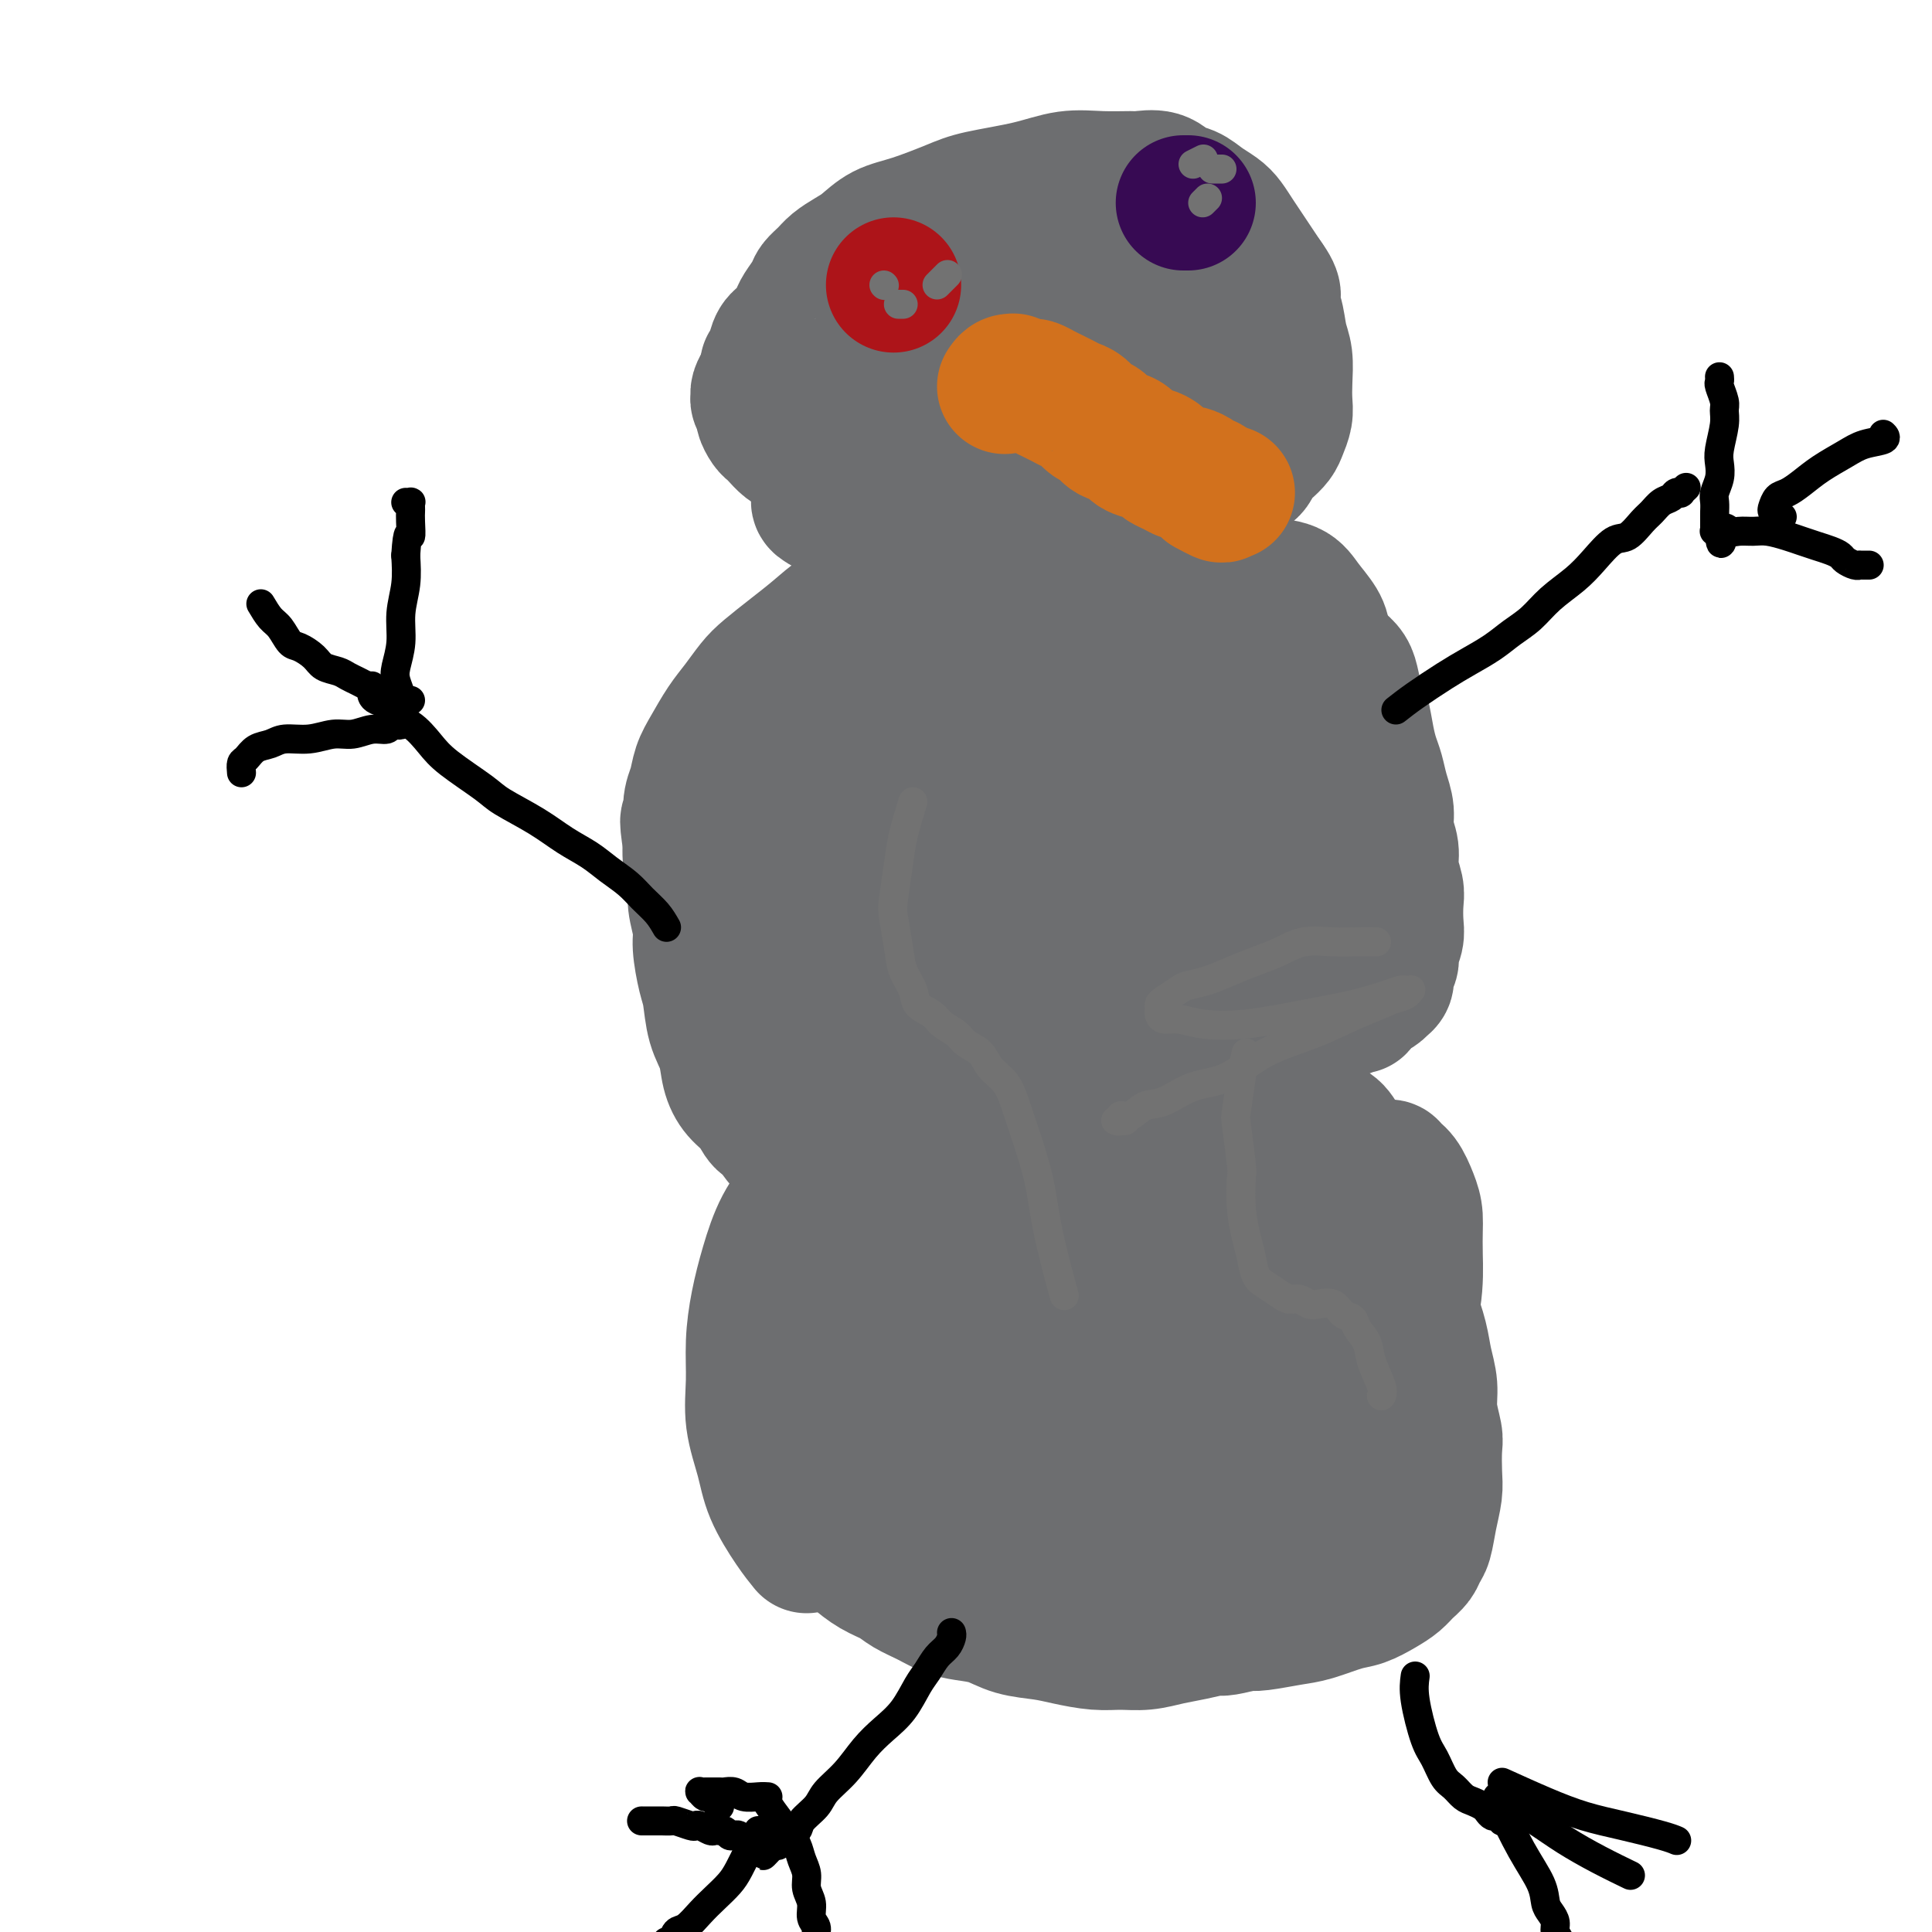 <svg viewBox='0 0 400 400' version='1.1' xmlns='http://www.w3.org/2000/svg' xmlns:xlink='http://www.w3.org/1999/xlink'><g fill='none' stroke='#6D6E70' stroke-width='28' stroke-linecap='round' stroke-linejoin='round'><path d='M167,320c-0.859,-1.059 -1.719,-2.118 -3,-4c-1.281,-1.882 -2.985,-4.587 -4,-7c-1.015,-2.413 -1.341,-4.533 -2,-7c-0.659,-2.467 -1.649,-5.279 -2,-8c-0.351,-2.721 -0.062,-5.349 0,-8c0.062,-2.651 -0.104,-5.325 0,-8c0.104,-2.675 0.476,-5.352 1,-8c0.524,-2.648 1.199,-5.267 2,-8c0.801,-2.733 1.729,-5.582 3,-8c1.271,-2.418 2.887,-4.407 4,-6c1.113,-1.593 1.723,-2.790 3,-4c1.277,-1.210 3.219,-2.434 5,-4c1.781,-1.566 3.399,-3.473 5,-5c1.601,-1.527 3.185,-2.675 5,-4c1.815,-1.325 3.862,-2.828 6,-4c2.138,-1.172 4.366,-2.013 7,-3c2.634,-0.987 5.675,-2.119 8,-3c2.325,-0.881 3.933,-1.512 6,-2c2.067,-0.488 4.593,-0.832 7,-1c2.407,-0.168 4.696,-0.159 7,0c2.304,0.159 4.624,0.469 7,1c2.376,0.531 4.807,1.283 7,2c2.193,0.717 4.148,1.399 6,2c1.852,0.601 3.599,1.120 5,2c1.401,0.880 2.454,2.122 4,3c1.546,0.878 3.585,1.394 5,2c1.415,0.606 2.208,1.303 3,2'/><path d='M262,232c4.272,2.028 3.451,1.599 4,2c0.549,0.401 2.467,1.631 4,3c1.533,1.369 2.679,2.876 4,4c1.321,1.124 2.816,1.863 4,3c1.184,1.137 2.057,2.670 3,4c0.943,1.330 1.957,2.458 3,4c1.043,1.542 2.114,3.500 3,5c0.886,1.500 1.585,2.543 2,4c0.415,1.457 0.546,3.330 1,5c0.454,1.670 1.231,3.138 2,5c0.769,1.862 1.530,4.120 2,6c0.470,1.880 0.648,3.383 1,5c0.352,1.617 0.879,3.349 1,5c0.121,1.651 -0.163,3.220 0,5c0.163,1.780 0.773,3.769 1,5c0.227,1.231 0.072,1.702 0,3c-0.072,1.298 -0.061,3.422 0,5c0.061,1.578 0.172,2.611 0,4c-0.172,1.389 -0.627,3.135 -1,5c-0.373,1.865 -0.666,3.851 -1,5c-0.334,1.149 -0.710,1.462 -1,2c-0.290,0.538 -0.493,1.300 -1,2c-0.507,0.700 -1.319,1.338 -2,2c-0.681,0.662 -1.231,1.347 -2,2c-0.769,0.653 -1.757,1.274 -3,2c-1.243,0.726 -2.742,1.557 -4,2c-1.258,0.443 -2.276,0.497 -4,1c-1.724,0.503 -4.153,1.454 -6,2c-1.847,0.546 -3.113,0.685 -5,1c-1.887,0.315 -4.396,0.804 -6,1c-1.604,0.196 -2.302,0.098 -3,0'/><path d='M258,336c-5.915,1.570 -5.204,0.995 -6,1c-0.796,0.005 -3.099,0.591 -5,1c-1.901,0.409 -3.400,0.643 -5,1c-1.600,0.357 -3.300,0.839 -5,1c-1.700,0.161 -3.399,0.003 -5,0c-1.601,-0.003 -3.105,0.150 -5,0c-1.895,-0.150 -4.180,-0.604 -6,-1c-1.820,-0.396 -3.175,-0.735 -5,-1c-1.825,-0.265 -4.119,-0.455 -6,-1c-1.881,-0.545 -3.350,-1.444 -5,-2c-1.650,-0.556 -3.480,-0.768 -5,-1c-1.520,-0.232 -2.731,-0.484 -4,-1c-1.269,-0.516 -2.598,-1.296 -4,-2c-1.402,-0.704 -2.878,-1.332 -4,-2c-1.122,-0.668 -1.890,-1.376 -3,-2c-1.110,-0.624 -2.562,-1.162 -4,-2c-1.438,-0.838 -2.860,-1.975 -4,-3c-1.140,-1.025 -1.997,-1.938 -3,-3c-1.003,-1.062 -2.152,-2.272 -3,-3c-0.848,-0.728 -1.394,-0.976 -2,-2c-0.606,-1.024 -1.271,-2.826 -2,-4c-0.729,-1.174 -1.522,-1.720 -2,-3c-0.478,-1.280 -0.640,-3.295 -1,-5c-0.360,-1.705 -0.916,-3.102 -1,-5c-0.084,-1.898 0.305,-4.298 1,-7c0.695,-2.702 1.695,-5.708 3,-9c1.305,-3.292 2.916,-6.871 5,-11c2.084,-4.129 4.641,-8.808 7,-13c2.359,-4.192 4.520,-7.898 7,-11c2.480,-3.102 5.280,-5.601 8,-8c2.720,-2.399 5.360,-4.700 8,-7'/><path d='M202,231c3.085,-3.108 2.796,-3.380 7,-6c4.204,-2.620 12.901,-7.590 19,-11c6.099,-3.410 9.600,-5.260 11,-6c1.400,-0.740 0.700,-0.370 0,0'/><path d='M186,297c0.791,-2.647 1.582,-5.295 2,-7c0.418,-1.705 0.463,-2.469 1,-4c0.537,-1.531 1.566,-3.831 3,-6c1.434,-2.169 3.271,-4.209 5,-6c1.729,-1.791 3.349,-3.335 5,-5c1.651,-1.665 3.334,-3.452 5,-5c1.666,-1.548 3.316,-2.859 5,-4c1.684,-1.141 3.401,-2.114 5,-3c1.599,-0.886 3.079,-1.686 5,-2c1.921,-0.314 4.283,-0.143 6,0c1.717,0.143 2.788,0.257 4,1c1.212,0.743 2.564,2.113 4,3c1.436,0.887 2.957,1.290 4,3c1.043,1.710 1.610,4.727 2,6c0.390,1.273 0.604,0.804 1,4c0.396,3.196 0.973,10.059 1,14c0.027,3.941 -0.496,4.961 -1,8c-0.504,3.039 -0.989,8.098 -2,12c-1.011,3.902 -2.549,6.649 -4,9c-1.451,2.351 -2.814,4.307 -4,6c-1.186,1.693 -2.195,3.124 -4,4c-1.805,0.876 -4.407,1.197 -7,1c-2.593,-0.197 -5.178,-0.912 -8,-2c-2.822,-1.088 -5.880,-2.549 -9,-4c-3.120,-1.451 -6.302,-2.891 -9,-5c-2.698,-2.109 -4.914,-4.888 -7,-8c-2.086,-3.112 -4.043,-6.556 -6,-10'/><path d='M183,297c-2.701,-5.058 -2.954,-8.703 -3,-13c-0.046,-4.297 0.114,-9.245 1,-14c0.886,-4.755 2.499,-9.316 6,-14c3.501,-4.684 8.890,-9.491 13,-13c4.110,-3.509 6.942,-5.719 12,-9c5.058,-3.281 12.342,-7.632 18,-10c5.658,-2.368 9.690,-2.752 13,-3c3.310,-0.248 5.896,-0.358 8,0c2.104,0.358 3.724,1.186 5,2c1.276,0.814 2.207,1.613 3,3c0.793,1.387 1.448,3.360 2,5c0.552,1.640 1.002,2.946 1,5c-0.002,2.054 -0.455,4.856 -1,8c-0.545,3.144 -1.181,6.629 -2,10c-0.819,3.371 -1.820,6.628 -3,10c-1.180,3.372 -2.538,6.861 -4,10c-1.462,3.139 -3.028,5.930 -5,9c-1.972,3.070 -4.350,6.421 -6,9c-1.650,2.579 -2.571,4.388 -4,6c-1.429,1.612 -3.364,3.027 -5,4c-1.636,0.973 -2.971,1.505 -4,2c-1.029,0.495 -1.751,0.952 -3,1c-1.249,0.048 -3.026,-0.314 -5,-1c-1.974,-0.686 -4.146,-1.695 -6,-3c-1.854,-1.305 -3.391,-2.906 -5,-5c-1.609,-2.094 -3.289,-4.679 -5,-8c-1.711,-3.321 -3.453,-7.376 -4,-13c-0.547,-5.624 0.101,-12.817 2,-19c1.899,-6.183 5.050,-11.357 8,-15c2.950,-3.643 5.700,-5.755 8,-7c2.300,-1.245 4.150,-1.622 6,-2'/><path d='M224,232c3.287,-1.407 4.505,-0.425 6,0c1.495,0.425 3.265,0.294 5,1c1.735,0.706 3.433,2.250 5,4c1.567,1.750 3.003,3.707 4,7c0.997,3.293 1.555,7.922 2,11c0.445,3.078 0.775,4.605 1,8c0.225,3.395 0.343,8.659 0,13c-0.343,4.341 -1.147,7.760 -2,11c-0.853,3.240 -1.756,6.302 -3,9c-1.244,2.698 -2.830,5.031 -4,7c-1.170,1.969 -1.924,3.574 -3,5c-1.076,1.426 -2.474,2.674 -4,3c-1.526,0.326 -3.180,-0.271 -5,-1c-1.820,-0.729 -3.808,-1.590 -6,-3c-2.192,-1.410 -4.590,-3.370 -7,-6c-2.410,-2.630 -4.833,-5.932 -7,-9c-2.167,-3.068 -4.076,-5.903 -5,-9c-0.924,-3.097 -0.861,-6.457 0,-10c0.861,-3.543 2.520,-7.268 5,-11c2.480,-3.732 5.782,-7.472 10,-11c4.218,-3.528 9.353,-6.845 14,-9c4.647,-2.155 8.807,-3.149 14,-4c5.193,-0.851 11.419,-1.559 16,-1c4.581,0.559 7.516,2.385 10,4c2.484,1.615 4.518,3.019 6,5c1.482,1.981 2.411,4.540 3,7c0.589,2.460 0.837,4.822 1,8c0.163,3.178 0.239,7.171 0,11c-0.239,3.829 -0.795,7.492 -2,11c-1.205,3.508 -3.059,6.859 -5,10c-1.941,3.141 -3.971,6.070 -6,9'/><path d='M267,302c-2.939,4.316 -4.786,5.605 -7,7c-2.214,1.395 -4.795,2.894 -7,4c-2.205,1.106 -4.034,1.819 -6,2c-1.966,0.181 -4.068,-0.170 -6,-1c-1.932,-0.830 -3.694,-2.139 -5,-3c-1.306,-0.861 -2.157,-1.273 -3,-2c-0.843,-0.727 -1.679,-1.769 -2,-3c-0.321,-1.231 -0.128,-2.650 0,-4c0.128,-1.350 0.190,-2.632 1,-5c0.810,-2.368 2.366,-5.821 6,-11c3.634,-5.179 9.344,-12.083 18,-20c8.656,-7.917 20.257,-16.846 26,-21c5.743,-4.154 5.629,-3.532 6,-3c0.371,0.532 1.226,0.975 2,2c0.774,1.025 1.466,2.634 2,4c0.534,1.366 0.909,2.490 1,4c0.091,1.510 -0.100,3.406 0,8c0.100,4.594 0.493,11.887 -5,22c-5.493,10.113 -16.873,23.045 -23,31c-6.127,7.955 -7.002,10.933 -8,13c-0.998,2.067 -2.118,3.221 -3,4c-0.882,0.779 -1.526,1.181 -2,1c-0.474,-0.181 -0.777,-0.947 -2,-2c-1.223,-1.053 -3.367,-2.395 -5,-4c-1.633,-1.605 -2.756,-3.474 -4,-5c-1.244,-1.526 -2.610,-2.708 -4,-4c-1.390,-1.292 -2.803,-2.694 -4,-4c-1.197,-1.306 -2.176,-2.515 -3,-4c-0.824,-1.485 -1.491,-3.246 -2,-5c-0.509,-1.754 -0.860,-3.501 -1,-5c-0.140,-1.499 -0.070,-2.749 0,-4'/><path d='M227,294c-0.417,-3.718 1.539,-4.013 3,-5c1.461,-0.987 2.427,-2.666 4,-4c1.573,-1.334 3.752,-2.322 6,-3c2.248,-0.678 4.565,-1.046 7,-1c2.435,0.046 4.986,0.505 7,1c2.014,0.495 3.489,1.025 5,2c1.511,0.975 3.057,2.393 5,4c1.943,1.607 4.284,3.402 6,5c1.716,1.598 2.806,2.998 4,5c1.194,2.002 2.493,4.607 3,7c0.507,2.393 0.223,4.574 0,7c-0.223,2.426 -0.383,5.098 -1,7c-0.617,1.902 -1.691,3.035 -3,4c-1.309,0.965 -2.855,1.763 -5,2c-2.145,0.237 -4.891,-0.088 -8,-1c-3.109,-0.912 -6.582,-2.413 -10,-4c-3.418,-1.587 -6.782,-3.262 -10,-5c-3.218,-1.738 -6.289,-3.540 -9,-5c-2.711,-1.460 -5.060,-2.577 -7,-4c-1.940,-1.423 -3.471,-3.151 -5,-5c-1.529,-1.849 -3.056,-3.817 -4,-5c-0.944,-1.183 -1.306,-1.580 -2,-3c-0.694,-1.420 -1.720,-3.865 -2,-6c-0.280,-2.135 0.185,-3.962 1,-6c0.815,-2.038 1.980,-4.287 3,-6c1.020,-1.713 1.893,-2.891 3,-4c1.107,-1.109 2.446,-2.151 4,-3c1.554,-0.849 3.324,-1.506 5,-2c1.676,-0.494 3.259,-0.825 5,-1c1.741,-0.175 3.640,-0.193 5,0c1.360,0.193 2.180,0.596 3,1'/><path d='M240,266c2.598,0.373 2.593,1.307 3,2c0.407,0.693 1.226,1.147 2,2c0.774,0.853 1.503,2.104 2,4c0.497,1.896 0.761,4.435 1,7c0.239,2.565 0.452,5.155 0,8c-0.452,2.845 -1.570,5.943 -3,9c-1.430,3.057 -3.173,6.072 -4,8c-0.827,1.928 -0.739,2.768 -2,4c-1.261,1.232 -3.872,2.856 -6,4c-2.128,1.144 -3.772,1.809 -6,2c-2.228,0.191 -5.040,-0.090 -8,-1c-2.960,-0.910 -6.069,-2.448 -9,-4c-2.931,-1.552 -5.684,-3.118 -8,-4c-2.316,-0.882 -4.195,-1.081 -6,-2c-1.805,-0.919 -3.538,-2.558 -5,-4c-1.462,-1.442 -2.654,-2.686 -4,-4c-1.346,-1.314 -2.846,-2.698 -4,-4c-1.154,-1.302 -1.964,-2.521 -3,-4c-1.036,-1.479 -2.300,-3.218 -3,-5c-0.700,-1.782 -0.837,-3.606 -1,-5c-0.163,-1.394 -0.351,-2.356 0,-4c0.351,-1.644 1.241,-3.968 2,-5c0.759,-1.032 1.388,-0.771 2,-2c0.612,-1.229 1.208,-3.949 2,-6c0.792,-2.051 1.782,-3.432 3,-5c1.218,-1.568 2.666,-3.322 4,-5c1.334,-1.678 2.554,-3.278 4,-5c1.446,-1.722 3.120,-3.565 5,-5c1.880,-1.435 3.968,-2.463 6,-4c2.032,-1.537 4.009,-3.582 6,-5c1.991,-1.418 3.995,-2.209 6,-3'/><path d='M216,230c3.624,-2.378 3.686,-2.322 5,-3c1.314,-0.678 3.882,-2.091 6,-3c2.118,-0.909 3.787,-1.316 6,-2c2.213,-0.684 4.969,-1.646 7,-2c2.031,-0.354 3.337,-0.102 5,0c1.663,0.102 3.684,0.053 5,0c1.316,-0.053 1.927,-0.109 3,0c1.073,0.109 2.609,0.384 4,1c1.391,0.616 2.637,1.572 4,2c1.363,0.428 2.844,0.326 4,1c1.156,0.674 1.986,2.122 3,3c1.014,0.878 2.211,1.184 3,2c0.789,0.816 1.170,2.142 2,3c0.830,0.858 2.109,1.247 3,2c0.891,0.753 1.394,1.871 2,3c0.606,1.129 1.314,2.268 2,3c0.686,0.732 1.348,1.056 2,2c0.652,0.944 1.293,2.508 2,4c0.707,1.492 1.481,2.913 2,4c0.519,1.087 0.784,1.840 1,3c0.216,1.160 0.382,2.725 1,4c0.618,1.275 1.686,2.259 2,3c0.314,0.741 -0.126,1.240 0,2c0.126,0.760 0.819,1.781 1,3c0.181,1.219 -0.150,2.637 0,4c0.150,1.363 0.783,2.671 1,4c0.217,1.329 0.020,2.679 0,4c-0.020,1.321 0.139,2.612 0,4c-0.139,1.388 -0.576,2.874 -1,4c-0.424,1.126 -0.835,1.893 -1,3c-0.165,1.107 -0.082,2.553 0,4'/><path d='M290,292c-0.147,5.618 -0.516,3.664 -1,4c-0.484,0.336 -1.083,2.963 -2,5c-0.917,2.037 -2.153,3.484 -3,5c-0.847,1.516 -1.305,3.100 -2,5c-0.695,1.900 -1.627,4.114 -2,5c-0.373,0.886 -0.186,0.443 0,0'/><path d='M167,237c-0.455,0.001 -0.909,0.001 -1,0c-0.091,-0.001 0.183,-0.004 0,0c-0.183,0.004 -0.822,0.016 -1,0c-0.178,-0.016 0.107,-0.059 0,0c-0.107,0.059 -0.605,0.219 -1,0c-0.395,-0.219 -0.686,-0.816 -1,-1c-0.314,-0.184 -0.649,0.047 -1,0c-0.351,-0.047 -0.716,-0.371 -1,-1c-0.284,-0.629 -0.486,-1.563 -1,-2c-0.514,-0.437 -1.341,-0.377 -2,-1c-0.659,-0.623 -1.150,-1.928 -2,-3c-0.850,-1.072 -2.059,-1.911 -3,-3c-0.941,-1.089 -1.614,-2.427 -2,-4c-0.386,-1.573 -0.486,-3.380 -1,-5c-0.514,-1.620 -1.443,-3.054 -2,-5c-0.557,-1.946 -0.742,-4.404 -1,-6c-0.258,-1.596 -0.590,-2.329 -1,-4c-0.410,-1.671 -0.898,-4.278 -1,-6c-0.102,-1.722 0.183,-2.558 0,-4c-0.183,-1.442 -0.832,-3.490 -1,-5c-0.168,-1.510 0.147,-2.484 0,-4c-0.147,-1.516 -0.756,-3.576 -1,-5c-0.244,-1.424 -0.122,-2.212 0,-3'/><path d='M143,175c-1.224,-7.985 -0.284,-4.448 0,-4c0.284,0.448 -0.087,-2.193 0,-4c0.087,-1.807 0.631,-2.779 1,-4c0.369,-1.221 0.563,-2.690 1,-4c0.437,-1.310 1.115,-2.460 2,-4c0.885,-1.540 1.975,-3.468 3,-5c1.025,-1.532 1.985,-2.667 3,-4c1.015,-1.333 2.087,-2.864 3,-4c0.913,-1.136 1.669,-1.879 3,-3c1.331,-1.121 3.239,-2.622 5,-4c1.761,-1.378 3.377,-2.634 5,-4c1.623,-1.366 3.254,-2.841 5,-4c1.746,-1.159 3.607,-2.002 5,-3c1.393,-0.998 2.317,-2.152 4,-3c1.683,-0.848 4.126,-1.390 6,-2c1.874,-0.610 3.178,-1.288 5,-2c1.822,-0.712 4.163,-1.459 6,-2c1.837,-0.541 3.169,-0.878 6,-1c2.831,-0.122 7.161,-0.030 9,0c1.839,0.030 1.185,-0.002 2,0c0.815,0.002 3.097,0.039 5,0c1.903,-0.039 3.426,-0.152 5,0c1.574,0.152 3.201,0.570 5,1c1.799,0.430 3.772,0.874 5,1c1.228,0.126 1.711,-0.064 3,0c1.289,0.064 3.384,0.384 5,1c1.616,0.616 2.753,1.530 4,2c1.247,0.470 2.602,0.497 4,1c1.398,0.503 2.838,1.482 4,2c1.162,0.518 2.046,0.577 3,1c0.954,0.423 1.977,1.212 3,2'/><path d='M263,125c6.379,2.064 4.328,1.726 4,2c-0.328,0.274 1.067,1.162 2,2c0.933,0.838 1.406,1.628 2,2c0.594,0.372 1.311,0.328 2,1c0.689,0.672 1.350,2.061 2,3c0.650,0.939 1.287,1.428 2,2c0.713,0.572 1.500,1.226 2,2c0.500,0.774 0.711,1.666 1,3c0.289,1.334 0.655,3.108 1,4c0.345,0.892 0.670,0.902 1,2c0.330,1.098 0.667,3.283 1,5c0.333,1.717 0.663,2.966 1,4c0.337,1.034 0.683,1.855 1,3c0.317,1.145 0.606,2.616 1,4c0.394,1.384 0.894,2.681 1,4c0.106,1.319 -0.182,2.659 0,4c0.182,1.341 0.833,2.684 1,4c0.167,1.316 -0.150,2.606 0,4c0.150,1.394 0.768,2.891 1,4c0.232,1.109 0.077,1.830 0,3c-0.077,1.170 -0.077,2.789 0,4c0.077,1.211 0.232,2.016 0,3c-0.232,0.984 -0.851,2.149 -1,3c-0.149,0.851 0.171,1.390 0,2c-0.171,0.610 -0.832,1.291 -1,2c-0.168,0.709 0.159,1.447 0,2c-0.159,0.553 -0.802,0.922 -1,1c-0.198,0.078 0.050,-0.134 0,0c-0.050,0.134 -0.398,0.613 -1,1c-0.602,0.387 -1.458,0.682 -2,1c-0.542,0.318 -0.771,0.659 -1,1'/><path d='M282,207c-1.215,2.173 -0.751,1.107 -1,1c-0.249,-0.107 -1.211,0.745 -2,1c-0.789,0.255 -1.407,-0.086 -2,0c-0.593,0.086 -1.162,0.600 -2,1c-0.838,0.400 -1.946,0.684 -3,1c-1.054,0.316 -2.055,0.662 -3,1c-0.945,0.338 -1.833,0.667 -3,1c-1.167,0.333 -2.612,0.670 -4,1c-1.388,0.330 -2.720,0.652 -4,1c-1.280,0.348 -2.507,0.723 -4,1c-1.493,0.277 -3.250,0.455 -5,1c-1.750,0.545 -3.493,1.455 -5,2c-1.507,0.545 -2.780,0.724 -4,1c-1.220,0.276 -2.388,0.649 -4,1c-1.612,0.351 -3.670,0.682 -5,1c-1.330,0.318 -1.934,0.625 -3,1c-1.066,0.375 -2.595,0.818 -4,1c-1.405,0.182 -2.686,0.102 -4,0c-1.314,-0.102 -2.662,-0.228 -4,0c-1.338,0.228 -2.665,0.808 -4,1c-1.335,0.192 -2.677,-0.005 -4,0c-1.323,0.005 -2.628,0.211 -4,0c-1.372,-0.211 -2.812,-0.840 -4,-1c-1.188,-0.160 -2.124,0.150 -3,0c-0.876,-0.150 -1.693,-0.761 -3,-1c-1.307,-0.239 -3.104,-0.106 -4,0c-0.896,0.106 -0.890,0.184 -2,0c-1.110,-0.184 -3.336,-0.629 -5,-1c-1.664,-0.371 -2.766,-0.666 -4,-1c-1.234,-0.334 -2.602,-0.705 -4,-1c-1.398,-0.295 -2.828,-0.513 -4,-1c-1.172,-0.487 -2.086,-1.244 -3,-2'/><path d='M168,217c-6.078,-1.656 -3.275,-1.796 -3,-2c0.275,-0.204 -1.980,-0.473 -3,-1c-1.020,-0.527 -0.807,-1.313 -1,-2c-0.193,-0.687 -0.793,-1.274 -1,-2c-0.207,-0.726 -0.023,-1.591 0,-3c0.023,-1.409 -0.115,-3.362 0,-5c0.115,-1.638 0.485,-2.963 1,-5c0.515,-2.037 1.176,-4.788 2,-7c0.824,-2.212 1.812,-3.887 3,-6c1.188,-2.113 2.574,-4.665 4,-7c1.426,-2.335 2.890,-4.453 4,-6c1.110,-1.547 1.867,-2.525 3,-4c1.133,-1.475 2.642,-3.449 4,-5c1.358,-1.551 2.564,-2.678 4,-4c1.436,-1.322 3.103,-2.837 5,-4c1.897,-1.163 4.024,-1.972 6,-3c1.976,-1.028 3.801,-2.273 6,-3c2.199,-0.727 4.774,-0.934 7,-1c2.226,-0.066 4.105,0.011 6,0c1.895,-0.011 3.806,-0.109 6,0c2.194,0.109 4.671,0.424 7,1c2.329,0.576 4.511,1.412 6,2c1.489,0.588 2.287,0.927 4,2c1.713,1.073 4.342,2.881 6,4c1.658,1.119 2.347,1.551 3,2c0.653,0.449 1.271,0.916 2,2c0.729,1.084 1.568,2.785 2,4c0.432,1.215 0.456,1.944 1,3c0.544,1.056 1.608,2.438 2,4c0.392,1.562 0.112,3.303 0,5c-0.112,1.697 -0.056,3.348 0,5'/><path d='M254,181c0.872,4.133 0.552,3.964 0,5c-0.552,1.036 -1.335,3.275 -2,5c-0.665,1.725 -1.213,2.934 -2,4c-0.787,1.066 -1.812,1.988 -3,3c-1.188,1.012 -2.540,2.113 -4,3c-1.460,0.887 -3.027,1.559 -5,2c-1.973,0.441 -4.353,0.652 -7,1c-2.647,0.348 -5.560,0.833 -9,1c-3.440,0.167 -7.406,0.014 -12,0c-4.594,-0.014 -9.814,0.110 -13,0c-3.186,-0.110 -4.338,-0.454 -7,-1c-2.662,-0.546 -6.836,-1.294 -10,-2c-3.164,-0.706 -5.319,-1.371 -7,-2c-1.681,-0.629 -2.888,-1.222 -4,-2c-1.112,-0.778 -2.127,-1.741 -3,-3c-0.873,-1.259 -1.603,-2.814 -2,-4c-0.397,-1.186 -0.462,-2.003 0,-4c0.462,-1.997 1.449,-5.176 2,-7c0.551,-1.824 0.665,-2.295 2,-4c1.335,-1.705 3.891,-4.645 6,-7c2.109,-2.355 3.772,-4.126 6,-6c2.228,-1.874 5.022,-3.851 8,-6c2.978,-2.149 6.139,-4.472 9,-6c2.861,-1.528 5.422,-2.263 8,-3c2.578,-0.737 5.174,-1.476 7,-2c1.826,-0.524 2.881,-0.834 4,-1c1.119,-0.166 2.303,-0.188 3,0c0.697,0.188 0.909,0.587 1,1c0.091,0.413 0.063,0.842 0,1c-0.063,0.158 -0.161,0.045 0,2c0.161,1.955 0.580,5.977 1,10'/><path d='M221,159c0.336,3.533 0.176,5.366 0,8c-0.176,2.634 -0.368,6.070 -1,10c-0.632,3.930 -1.705,8.353 -3,12c-1.295,3.647 -2.814,6.519 -4,9c-1.186,2.481 -2.041,4.573 -3,6c-0.959,1.427 -2.024,2.190 -3,3c-0.976,0.810 -1.864,1.668 -3,2c-1.136,0.332 -2.519,0.137 -4,0c-1.481,-0.137 -3.061,-0.218 -5,-1c-1.939,-0.782 -4.238,-2.266 -6,-3c-1.762,-0.734 -2.988,-0.718 -5,-2c-2.012,-1.282 -4.811,-3.861 -7,-6c-2.189,-2.139 -3.769,-3.839 -5,-6c-1.231,-2.161 -2.113,-4.783 -3,-7c-0.887,-2.217 -1.781,-4.030 -2,-6c-0.219,-1.970 0.235,-4.098 1,-6c0.765,-1.902 1.840,-3.577 3,-5c1.160,-1.423 2.405,-2.594 4,-4c1.595,-1.406 3.541,-3.046 5,-4c1.459,-0.954 2.433,-1.222 4,-2c1.567,-0.778 3.729,-2.065 6,-3c2.271,-0.935 4.651,-1.516 7,-2c2.349,-0.484 4.667,-0.870 7,-1c2.333,-0.130 4.680,-0.004 7,0c2.320,0.004 4.614,-0.113 6,0c1.386,0.113 1.863,0.455 3,1c1.137,0.545 2.932,1.293 4,2c1.068,0.707 1.408,1.375 2,2c0.592,0.625 1.437,1.209 2,2c0.563,0.791 0.844,1.790 1,3c0.156,1.210 0.187,2.631 0,4c-0.187,1.369 -0.594,2.684 -1,4'/><path d='M228,169c-0.498,2.715 -1.744,4.003 -3,6c-1.256,1.997 -2.521,4.703 -4,7c-1.479,2.297 -3.170,4.185 -5,6c-1.830,1.815 -3.799,3.559 -6,5c-2.201,1.441 -4.633,2.580 -7,3c-2.367,0.420 -4.669,0.121 -7,0c-2.331,-0.121 -4.691,-0.063 -7,-1c-2.309,-0.937 -4.569,-2.870 -6,-4c-1.431,-1.130 -2.035,-1.456 -3,-3c-0.965,-1.544 -2.291,-4.305 -3,-6c-0.709,-1.695 -0.802,-2.322 -1,-4c-0.198,-1.678 -0.502,-4.406 0,-7c0.502,-2.594 1.810,-5.056 3,-8c1.190,-2.944 2.263,-6.372 4,-9c1.737,-2.628 4.138,-4.455 6,-6c1.862,-1.545 3.186,-2.808 5,-4c1.814,-1.192 4.118,-2.313 6,-3c1.882,-0.687 3.342,-0.939 5,-1c1.658,-0.061 3.513,0.071 5,0c1.487,-0.071 2.607,-0.343 4,0c1.393,0.343 3.058,1.301 4,2c0.942,0.699 1.160,1.139 2,2c0.840,0.861 2.303,2.145 3,4c0.697,1.855 0.627,4.283 1,7c0.373,2.717 1.189,5.725 1,9c-0.189,3.275 -1.381,6.818 -2,9c-0.619,2.182 -0.663,3.002 -1,5c-0.337,1.998 -0.967,5.175 -2,7c-1.033,1.825 -2.471,2.299 -4,3c-1.529,0.701 -3.151,1.629 -5,2c-1.849,0.371 -3.924,0.186 -6,0'/><path d='M205,190c-3.552,0.685 -4.932,-0.103 -7,-1c-2.068,-0.897 -4.825,-1.903 -7,-3c-2.175,-1.097 -3.769,-2.284 -6,-4c-2.231,-1.716 -5.098,-3.962 -7,-6c-1.902,-2.038 -2.838,-3.868 -4,-6c-1.162,-2.132 -2.548,-4.567 -3,-7c-0.452,-2.433 0.031,-4.866 1,-7c0.969,-2.134 2.423,-3.970 4,-6c1.577,-2.030 3.277,-4.253 5,-6c1.723,-1.747 3.469,-3.016 7,-5c3.531,-1.984 8.846,-4.681 20,-8c11.154,-3.319 28.148,-7.259 38,-9c9.852,-1.741 12.563,-1.284 15,-1c2.437,0.284 4.601,0.394 6,1c1.399,0.606 2.034,1.707 3,3c0.966,1.293 2.263,2.779 3,4c0.737,1.221 0.913,2.178 1,4c0.087,1.822 0.085,4.509 0,7c-0.085,2.491 -0.252,4.785 -3,9c-2.748,4.215 -8.076,10.350 -11,14c-2.924,3.650 -3.444,4.813 -5,7c-1.556,2.187 -4.148,5.396 -6,8c-1.852,2.604 -2.962,4.602 -4,6c-1.038,1.398 -2.003,2.196 -3,3c-0.997,0.804 -2.026,1.613 -3,2c-0.974,0.387 -1.892,0.353 -3,0c-1.108,-0.353 -2.405,-1.026 -4,-2c-1.595,-0.974 -3.490,-2.251 -5,-4c-1.510,-1.749 -2.637,-3.971 -4,-6c-1.363,-2.029 -2.961,-3.865 -4,-6c-1.039,-2.135 -1.520,-4.567 -2,-7'/><path d='M217,164c-1.608,-4.062 -0.629,-4.717 0,-6c0.629,-1.283 0.906,-3.194 2,-5c1.094,-1.806 3.003,-3.505 5,-5c1.997,-1.495 4.082,-2.784 7,-4c2.918,-1.216 6.669,-2.359 10,-3c3.331,-0.641 6.244,-0.779 9,-1c2.756,-0.221 5.357,-0.524 7,0c1.643,0.524 2.330,1.877 3,3c0.670,1.123 1.324,2.018 2,3c0.676,0.982 1.375,2.050 1,4c-0.375,1.950 -1.824,4.780 -3,7c-1.176,2.220 -2.079,3.828 -4,7c-1.921,3.172 -4.860,7.907 -8,12c-3.140,4.093 -6.483,7.543 -9,10c-2.517,2.457 -4.209,3.921 -6,5c-1.791,1.079 -3.681,1.774 -5,2c-1.319,0.226 -2.068,-0.016 -3,-1c-0.932,-0.984 -2.048,-2.709 -3,-4c-0.952,-1.291 -1.739,-2.148 -2,-4c-0.261,-1.852 0.004,-4.697 0,-7c-0.004,-2.303 -0.279,-4.062 0,-6c0.279,-1.938 1.110,-4.054 2,-6c0.890,-1.946 1.839,-3.723 3,-5c1.161,-1.277 2.535,-2.052 4,-3c1.465,-0.948 3.020,-2.067 5,-3c1.980,-0.933 4.383,-1.681 6,-2c1.617,-0.319 2.447,-0.210 4,0c1.553,0.210 3.829,0.520 5,1c1.171,0.480 1.238,1.129 2,2c0.762,0.871 2.218,1.963 3,3c0.782,1.037 0.891,2.018 1,3'/><path d='M255,161c1.932,2.318 1.262,3.614 1,5c-0.262,1.386 -0.115,2.861 0,4c0.115,1.139 0.198,1.941 0,3c-0.198,1.059 -0.679,2.375 -1,3c-0.321,0.625 -0.483,0.560 -1,1c-0.517,0.440 -1.387,1.384 -2,2c-0.613,0.616 -0.967,0.904 -2,1c-1.033,0.096 -2.745,-0.000 -4,0c-1.255,0.000 -2.052,0.096 -3,0c-0.948,-0.096 -2.048,-0.384 -3,-1c-0.952,-0.616 -1.758,-1.559 -2,-2c-0.242,-0.441 0.079,-0.379 0,-1c-0.079,-0.621 -0.558,-1.924 -1,-3c-0.442,-1.076 -0.848,-1.923 -1,-3c-0.152,-1.077 -0.052,-2.383 0,-3c0.052,-0.617 0.056,-0.543 0,-1c-0.056,-0.457 -0.170,-1.444 0,-2c0.170,-0.556 0.625,-0.682 1,-1c0.375,-0.318 0.672,-0.828 1,-1c0.328,-0.172 0.689,-0.006 1,0c0.311,0.006 0.574,-0.148 1,0c0.426,0.148 1.016,0.596 2,1c0.984,0.404 2.362,0.762 3,1c0.638,0.238 0.535,0.354 1,1c0.465,0.646 1.497,1.822 2,3c0.503,1.178 0.478,2.360 0,4c-0.478,1.640 -1.409,3.739 -2,5c-0.591,1.261 -0.844,1.683 -2,3c-1.156,1.317 -3.217,3.528 -5,5c-1.783,1.472 -3.288,2.204 -5,3c-1.712,0.796 -3.632,1.656 -6,2c-2.368,0.344 -5.184,0.172 -8,0'/><path d='M220,190c-3.789,0.001 -6.261,-0.998 -9,-2c-2.739,-1.002 -5.744,-2.008 -8,-3c-2.256,-0.992 -3.764,-1.971 -5,-3c-1.236,-1.029 -2.200,-2.109 -3,-3c-0.800,-0.891 -1.435,-1.593 -2,-2c-0.565,-0.407 -1.061,-0.518 -1,-1c0.061,-0.482 0.678,-1.336 1,-2c0.322,-0.664 0.350,-1.137 1,-2c0.650,-0.863 1.923,-2.114 3,-3c1.077,-0.886 1.959,-1.405 3,-2c1.041,-0.595 2.242,-1.267 4,-2c1.758,-0.733 4.074,-1.529 6,-2c1.926,-0.471 3.463,-0.618 5,-1c1.537,-0.382 3.073,-0.999 5,-1c1.927,-0.001 4.245,0.612 6,1c1.755,0.388 2.946,0.549 4,1c1.054,0.451 1.970,1.191 3,2c1.030,0.809 2.175,1.687 3,2c0.825,0.313 1.331,0.061 2,1c0.669,0.939 1.499,3.067 2,4c0.501,0.933 0.671,0.669 1,1c0.329,0.331 0.818,1.257 1,2c0.182,0.743 0.057,1.303 0,2c-0.057,0.697 -0.045,1.531 0,2c0.045,0.469 0.122,0.573 0,1c-0.122,0.427 -0.445,1.176 -1,2c-0.555,0.824 -1.342,1.724 -2,2c-0.658,0.276 -1.187,-0.070 -2,0c-0.813,0.070 -1.911,0.557 -3,1c-1.089,0.443 -2.168,0.841 -3,1c-0.832,0.159 -1.416,0.080 -2,0'/><path d='M229,186c-1.933,0.185 -1.764,-0.354 -2,-1c-0.236,-0.646 -0.876,-1.400 -1,-2c-0.124,-0.600 0.269,-1.045 1,-2c0.731,-0.955 1.801,-2.418 3,-4c1.199,-1.582 2.529,-3.283 5,-5c2.471,-1.717 6.084,-3.450 10,-5c3.916,-1.550 8.136,-2.918 12,-4c3.864,-1.082 7.372,-1.877 10,-2c2.628,-0.123 4.377,0.426 6,1c1.623,0.574 3.119,1.173 4,2c0.881,0.827 1.145,1.883 1,3c-0.145,1.117 -0.699,2.296 -1,3c-0.301,0.704 -0.349,0.934 -1,2c-0.651,1.066 -1.904,2.969 -3,4c-1.096,1.031 -2.034,1.189 -3,2c-0.966,0.811 -1.961,2.273 -3,3c-1.039,0.727 -2.121,0.717 -3,1c-0.879,0.283 -1.555,0.859 -2,1c-0.445,0.141 -0.658,-0.154 -1,0c-0.342,0.154 -0.812,0.758 -1,1c-0.188,0.242 -0.094,0.121 0,0'/><path d='M186,114c-0.032,0.112 -0.064,0.223 0,0c0.064,-0.223 0.224,-0.781 0,-1c-0.224,-0.219 -0.833,-0.098 -1,0c-0.167,0.098 0.108,0.174 0,0c-0.108,-0.174 -0.598,-0.597 -1,-1c-0.402,-0.403 -0.716,-0.784 -1,-1c-0.284,-0.216 -0.537,-0.266 -1,-1c-0.463,-0.734 -1.135,-2.153 -2,-3c-0.865,-0.847 -1.921,-1.122 -3,-2c-1.079,-0.878 -2.180,-2.358 -3,-3c-0.820,-0.642 -1.360,-0.447 -2,-1c-0.640,-0.553 -1.379,-1.854 -2,-3c-0.621,-1.146 -1.122,-2.139 -2,-3c-0.878,-0.861 -2.133,-1.592 -3,-2c-0.867,-0.408 -1.347,-0.495 -2,-1c-0.653,-0.505 -1.480,-1.430 -2,-2c-0.520,-0.570 -0.731,-0.786 -1,-1c-0.269,-0.214 -0.594,-0.425 -1,-1c-0.406,-0.575 -0.894,-1.515 -1,-2c-0.106,-0.485 0.171,-0.514 0,-1c-0.171,-0.486 -0.789,-1.429 -1,-2c-0.211,-0.571 -0.015,-0.772 0,-1c0.015,-0.228 -0.150,-0.485 0,-1c0.150,-0.515 0.614,-1.290 1,-2c0.386,-0.710 0.693,-1.355 1,-2'/><path d='M159,77c-0.051,-1.850 -0.178,-0.975 0,-1c0.178,-0.025 0.663,-0.950 1,-2c0.337,-1.050 0.528,-2.224 1,-3c0.472,-0.776 1.225,-1.152 2,-2c0.775,-0.848 1.573,-2.166 2,-3c0.427,-0.834 0.484,-1.182 1,-2c0.516,-0.818 1.492,-2.106 2,-3c0.508,-0.894 0.547,-1.393 1,-2c0.453,-0.607 1.320,-1.321 2,-2c0.680,-0.679 1.175,-1.321 2,-2c0.825,-0.679 1.981,-1.393 3,-2c1.019,-0.607 1.902,-1.107 3,-2c1.098,-0.893 2.413,-2.178 4,-3c1.587,-0.822 3.448,-1.180 6,-2c2.552,-0.820 5.797,-2.100 8,-3c2.203,-0.900 3.364,-1.418 6,-2c2.636,-0.582 6.745,-1.227 10,-2c3.255,-0.773 5.655,-1.673 8,-2c2.345,-0.327 4.633,-0.081 7,0c2.367,0.081 4.811,-0.004 6,0c1.189,0.004 1.122,0.098 2,0c0.878,-0.098 2.700,-0.388 4,0c1.300,0.388 2.077,1.454 3,2c0.923,0.546 1.990,0.572 3,1c1.010,0.428 1.961,1.258 3,2c1.039,0.742 2.165,1.395 3,2c0.835,0.605 1.378,1.162 2,2c0.622,0.838 1.321,1.957 2,3c0.679,1.043 1.337,2.012 2,3c0.663,0.988 1.332,1.997 2,3c0.668,1.003 1.334,2.002 2,3'/><path d='M262,58c2.653,3.577 1.285,3.520 1,4c-0.285,0.480 0.512,1.497 1,3c0.488,1.503 0.668,3.494 1,5c0.332,1.506 0.818,2.529 1,4c0.182,1.471 0.061,3.391 0,5c-0.061,1.609 -0.060,2.906 0,4c0.060,1.094 0.181,1.984 0,3c-0.181,1.016 -0.663,2.159 -1,3c-0.337,0.841 -0.530,1.380 -1,2c-0.470,0.620 -1.217,1.322 -2,2c-0.783,0.678 -1.603,1.332 -2,2c-0.397,0.668 -0.370,1.348 -1,2c-0.630,0.652 -1.918,1.274 -3,2c-1.082,0.726 -1.959,1.557 -3,2c-1.041,0.443 -2.247,0.499 -4,1c-1.753,0.501 -4.054,1.447 -6,2c-1.946,0.553 -3.535,0.711 -5,1c-1.465,0.289 -2.804,0.708 -4,1c-1.196,0.292 -2.250,0.456 -5,1c-2.750,0.544 -7.197,1.466 -9,2c-1.803,0.534 -0.964,0.679 -2,1c-1.036,0.321 -3.949,0.818 -6,1c-2.051,0.182 -3.240,0.050 -5,0c-1.760,-0.050 -4.091,-0.016 -6,0c-1.909,0.016 -3.396,0.016 -5,0c-1.604,-0.016 -3.325,-0.049 -5,0c-1.675,0.049 -3.305,0.179 -5,0c-1.695,-0.179 -3.454,-0.666 -5,-1c-1.546,-0.334 -2.878,-0.513 -4,-1c-1.122,-0.487 -2.035,-1.282 -3,-2c-0.965,-0.718 -1.983,-1.359 -3,-2'/><path d='M171,105c-2.489,-1.214 -1.211,-1.250 -1,-2c0.211,-0.750 -0.644,-2.215 -1,-3c-0.356,-0.785 -0.213,-0.891 0,-2c0.213,-1.109 0.494,-3.222 1,-5c0.506,-1.778 1.236,-3.220 2,-5c0.764,-1.780 1.562,-3.896 3,-6c1.438,-2.104 3.517,-4.194 5,-6c1.483,-1.806 2.372,-3.328 4,-5c1.628,-1.672 3.996,-3.494 6,-5c2.004,-1.506 3.644,-2.695 6,-4c2.356,-1.305 5.429,-2.725 8,-4c2.571,-1.275 4.641,-2.406 7,-3c2.359,-0.594 5.007,-0.651 7,-1c1.993,-0.349 3.331,-0.991 5,-1c1.669,-0.009 3.670,0.616 5,1c1.330,0.384 1.988,0.529 3,1c1.012,0.471 2.377,1.269 3,2c0.623,0.731 0.503,1.396 1,2c0.497,0.604 1.613,1.147 2,4c0.387,2.853 0.047,8.015 0,10c-0.047,1.985 0.200,0.794 0,2c-0.200,1.206 -0.846,4.809 -2,8c-1.154,3.191 -2.817,5.969 -4,8c-1.183,2.031 -1.885,3.316 -3,5c-1.115,1.684 -2.641,3.766 -4,5c-1.359,1.234 -2.551,1.619 -4,2c-1.449,0.381 -3.156,0.760 -5,1c-1.844,0.240 -3.824,0.343 -6,0c-2.176,-0.343 -4.547,-1.131 -7,-2c-2.453,-0.869 -4.986,-1.820 -7,-3c-2.014,-1.180 -3.507,-2.590 -5,-4'/><path d='M190,95c-3.517,-1.953 -2.811,-2.336 -3,-3c-0.189,-0.664 -1.274,-1.608 -2,-3c-0.726,-1.392 -1.092,-3.231 -1,-4c0.092,-0.769 0.641,-0.469 1,-1c0.359,-0.531 0.529,-1.893 1,-3c0.471,-1.107 1.243,-1.960 2,-3c0.757,-1.040 1.500,-2.268 3,-3c1.500,-0.732 3.755,-0.968 6,-2c2.245,-1.032 4.478,-2.859 7,-4c2.522,-1.141 5.334,-1.596 8,-2c2.666,-0.404 5.187,-0.758 7,-1c1.813,-0.242 2.917,-0.373 4,0c1.083,0.373 2.144,1.249 3,2c0.856,0.751 1.508,1.376 2,2c0.492,0.624 0.824,1.248 1,2c0.176,0.752 0.198,1.634 0,3c-0.198,1.366 -0.614,3.218 -1,5c-0.386,1.782 -0.741,3.494 -1,5c-0.259,1.506 -0.421,2.806 -1,4c-0.579,1.194 -1.576,2.280 -3,4c-1.424,1.720 -3.276,4.072 -4,5c-0.724,0.928 -0.321,0.432 -1,1c-0.679,0.568 -2.440,2.202 -4,3c-1.560,0.798 -2.920,0.762 -4,1c-1.080,0.238 -1.879,0.751 -3,1c-1.121,0.249 -2.562,0.233 -4,0c-1.438,-0.233 -2.871,-0.684 -4,-1c-1.129,-0.316 -1.952,-0.497 -3,-1c-1.048,-0.503 -2.321,-1.328 -3,-2c-0.679,-0.672 -0.766,-1.192 -1,-2c-0.234,-0.808 -0.617,-1.904 -1,-3'/><path d='M191,95c-1.258,-1.794 -0.404,-2.278 0,-3c0.404,-0.722 0.358,-1.681 1,-3c0.642,-1.319 1.974,-2.998 3,-4c1.026,-1.002 1.748,-1.326 3,-2c1.252,-0.674 3.033,-1.698 5,-3c1.967,-1.302 4.118,-2.883 7,-4c2.882,-1.117 6.494,-1.771 10,-2c3.506,-0.229 6.905,-0.034 10,0c3.095,0.034 5.887,-0.093 8,0c2.113,0.093 3.546,0.405 5,1c1.454,0.595 2.927,1.473 4,2c1.073,0.527 1.745,0.703 2,1c0.255,0.297 0.092,0.716 0,1c-0.092,0.284 -0.112,0.434 0,1c0.112,0.566 0.357,1.549 0,2c-0.357,0.451 -1.315,0.371 -2,1c-0.685,0.629 -1.096,1.968 -2,3c-0.904,1.032 -2.299,1.759 -4,3c-1.701,1.241 -3.706,2.998 -5,4c-1.294,1.002 -1.875,1.250 -3,2c-1.125,0.750 -2.793,2.002 -4,3c-1.207,0.998 -1.955,1.744 -3,2c-1.045,0.256 -2.389,0.023 -3,0c-0.611,-0.023 -0.488,0.163 -1,0c-0.512,-0.163 -1.658,-0.674 -2,-1c-0.342,-0.326 0.118,-0.466 0,-1c-0.118,-0.534 -0.816,-1.464 -1,-2c-0.184,-0.536 0.147,-0.680 0,-1c-0.147,-0.320 -0.770,-0.817 -1,-1c-0.230,-0.183 -0.066,-0.052 0,0c0.066,0.052 0.033,0.026 0,0'/><path d='M218,94c-0.536,-0.756 -0.877,-0.146 -1,0c-0.123,0.146 -0.029,-0.171 0,0c0.029,0.171 -0.006,0.829 0,1c0.006,0.171 0.053,-0.147 0,0c-0.053,0.147 -0.207,0.757 0,1c0.207,0.243 0.774,0.118 1,0c0.226,-0.118 0.112,-0.227 0,0c-0.112,0.227 -0.223,0.792 0,1c0.223,0.208 0.778,0.059 1,0c0.222,-0.059 0.111,-0.030 0,0'/></g>
<g fill='none' stroke='#D2711D' stroke-width='28' stroke-linecap='round' stroke-linejoin='round'><path d='M208,80c0.286,-0.431 0.573,-0.862 1,-1c0.427,-0.138 0.996,0.019 1,0c0.004,-0.019 -0.557,-0.212 0,0c0.557,0.212 2.232,0.830 3,1c0.768,0.170 0.628,-0.109 1,0c0.372,0.109 1.254,0.605 2,1c0.746,0.395 1.354,0.687 2,1c0.646,0.313 1.328,0.646 2,1c0.672,0.354 1.334,0.729 2,1c0.666,0.271 1.337,0.439 2,1c0.663,0.561 1.317,1.516 2,2c0.683,0.484 1.394,0.497 2,1c0.606,0.503 1.108,1.497 2,2c0.892,0.503 2.175,0.516 3,1c0.825,0.484 1.193,1.439 2,2c0.807,0.561 2.051,0.729 3,1c0.949,0.271 1.601,0.646 2,1c0.399,0.354 0.544,0.686 1,1c0.456,0.314 1.221,0.610 2,1c0.779,0.390 1.571,0.874 2,1c0.429,0.126 0.493,-0.107 1,0c0.507,0.107 1.455,0.555 2,1c0.545,0.445 0.685,0.889 1,1c0.315,0.111 0.804,-0.111 1,0c0.196,0.111 0.098,0.556 0,1'/><path d='M250,101c5.427,3.033 1.994,0.617 1,0c-0.994,-0.617 0.451,0.567 1,1c0.549,0.433 0.204,0.116 0,0c-0.204,-0.116 -0.265,-0.031 0,0c0.265,0.031 0.855,0.008 1,0c0.145,-0.008 -0.157,-0.002 0,0c0.157,0.002 0.773,0.001 1,0c0.227,-0.001 0.065,-0.000 0,0c-0.065,0.000 -0.032,0.000 0,0'/></g>
<g fill='none' stroke='#370A53' stroke-width='28' stroke-linecap='round' stroke-linejoin='round'><path d='M245,42c0.417,0.000 0.833,0.000 1,0c0.167,0.000 0.083,0.000 0,0'/></g>
<g fill='none' stroke='#AD1419' stroke-width='28' stroke-linecap='round' stroke-linejoin='round'><path d='M185,59c0.000,0.000 0.000,0.000 0,0c0.000,0.000 0.000,0.000 0,0'/></g>
<g fill='none' stroke='#000000' stroke-width='6' stroke-linecap='round' stroke-linejoin='round'><path d='M289,147c1.129,-0.887 2.258,-1.774 4,-3c1.742,-1.226 4.097,-2.792 6,-4c1.903,-1.208 3.354,-2.059 5,-3c1.646,-0.941 3.486,-1.973 5,-3c1.514,-1.027 2.701,-2.048 4,-3c1.299,-0.952 2.711,-1.835 4,-3c1.289,-1.165 2.455,-2.611 4,-4c1.545,-1.389 3.467,-2.722 5,-4c1.533,-1.278 2.676,-2.502 4,-4c1.324,-1.498 2.830,-3.270 4,-4c1.170,-0.730 2.005,-0.419 3,-1c0.995,-0.581 2.150,-2.054 3,-3c0.850,-0.946 1.395,-1.364 2,-2c0.605,-0.636 1.271,-1.490 2,-2c0.729,-0.510 1.519,-0.676 2,-1c0.481,-0.324 0.651,-0.805 1,-1c0.349,-0.195 0.878,-0.105 1,0c0.122,0.105 -0.163,0.224 0,0c0.163,-0.224 0.775,-0.791 1,-1c0.225,-0.209 0.064,-0.060 0,0c-0.064,0.060 -0.032,0.030 0,0'/><path d='M356,78c0.031,0.388 0.062,0.776 0,1c-0.062,0.224 -0.216,0.283 0,1c0.216,0.717 0.804,2.092 1,3c0.196,0.908 0.001,1.348 0,2c-0.001,0.652 0.192,1.515 0,3c-0.192,1.485 -0.769,3.591 -1,5c-0.231,1.409 -0.114,2.122 0,3c0.114,0.878 0.227,1.923 0,3c-0.227,1.077 -0.793,2.188 -1,3c-0.207,0.812 -0.056,1.327 0,2c0.056,0.673 0.015,1.504 0,2c-0.015,0.496 -0.004,0.659 0,1c0.004,0.341 0.001,0.862 0,1c-0.001,0.138 -0.001,-0.107 0,0c0.001,0.107 0.004,0.564 0,1c-0.004,0.436 -0.015,0.849 0,1c0.015,0.151 0.056,0.041 0,0c-0.056,-0.041 -0.207,-0.011 0,0c0.207,0.011 0.774,0.003 1,0c0.226,-0.003 0.113,-0.002 0,0'/><path d='M356,110c0.188,4.950 0.657,1.326 1,0c0.343,-1.326 0.560,-0.352 1,0c0.440,0.352 1.104,0.083 2,0c0.896,-0.083 2.025,0.019 3,0c0.975,-0.019 1.798,-0.160 3,0c1.202,0.160 2.784,0.620 4,1c1.216,0.380 2.065,0.679 3,1c0.935,0.321 1.956,0.664 3,1c1.044,0.336 2.112,0.664 3,1c0.888,0.336 1.596,0.678 2,1c0.404,0.322 0.503,0.622 1,1c0.497,0.378 1.391,0.833 2,1c0.609,0.167 0.934,0.045 1,0c0.066,-0.045 -0.127,-0.012 0,0c0.127,0.012 0.573,0.003 1,0c0.427,-0.003 0.836,-0.001 1,0c0.164,0.001 0.082,0.000 0,0'/><path d='M369,107c-0.314,0.098 -0.629,0.196 -1,0c-0.371,-0.196 -0.799,-0.685 -1,-1c-0.201,-0.315 -0.176,-0.457 0,-1c0.176,-0.543 0.504,-1.486 1,-2c0.496,-0.514 1.159,-0.600 2,-1c0.841,-0.400 1.858,-1.115 3,-2c1.142,-0.885 2.407,-1.940 4,-3c1.593,-1.060 3.512,-2.127 5,-3c1.488,-0.873 2.543,-1.554 4,-2c1.457,-0.446 3.315,-0.659 4,-1c0.685,-0.341 0.196,-0.812 0,-1c-0.196,-0.188 -0.098,-0.094 0,0'/><path d='M138,192c-0.571,-1.000 -1.141,-2.000 -2,-3c-0.859,-1.000 -2.006,-1.999 -3,-3c-0.994,-1.001 -1.834,-2.003 -3,-3c-1.166,-0.997 -2.658,-1.989 -4,-3c-1.342,-1.011 -2.533,-2.039 -4,-3c-1.467,-0.961 -3.211,-1.853 -5,-3c-1.789,-1.147 -3.622,-2.550 -6,-4c-2.378,-1.450 -5.300,-2.948 -7,-4c-1.700,-1.052 -2.179,-1.657 -4,-3c-1.821,-1.343 -4.984,-3.424 -7,-5c-2.016,-1.576 -2.887,-2.646 -4,-4c-1.113,-1.354 -2.470,-2.993 -4,-4c-1.530,-1.007 -3.233,-1.383 -4,-2c-0.767,-0.617 -0.598,-1.475 -1,-2c-0.402,-0.525 -1.376,-0.715 -2,-1c-0.624,-0.285 -0.899,-0.664 -1,-1c-0.101,-0.336 -0.027,-0.629 0,-1c0.027,-0.371 0.008,-0.820 0,-1c-0.008,-0.180 -0.004,-0.090 0,0'/><path d='M50,160c-0.073,-0.787 -0.145,-1.574 0,-2c0.145,-0.426 0.509,-0.491 1,-1c0.491,-0.509 1.110,-1.461 2,-2c0.890,-0.539 2.050,-0.665 3,-1c0.950,-0.335 1.689,-0.878 3,-1c1.311,-0.122 3.195,0.179 5,0c1.805,-0.179 3.530,-0.836 5,-1c1.470,-0.164 2.684,0.166 4,0c1.316,-0.166 2.735,-0.828 4,-1c1.265,-0.172 2.378,0.146 3,0c0.622,-0.146 0.755,-0.756 1,-1c0.245,-0.244 0.601,-0.122 1,0c0.399,0.122 0.839,0.245 1,0c0.161,-0.245 0.043,-0.856 0,-1c-0.043,-0.144 -0.011,0.181 0,0c0.011,-0.181 -0.001,-0.867 0,-1c0.001,-0.133 0.013,0.286 0,0c-0.013,-0.286 -0.052,-1.278 0,-2c0.052,-0.722 0.195,-1.174 0,-2c-0.195,-0.826 -0.728,-2.025 -1,-3c-0.272,-0.975 -0.283,-1.725 0,-3c0.283,-1.275 0.859,-3.074 1,-5c0.141,-1.926 -0.154,-3.980 0,-6c0.154,-2.020 0.758,-4.006 1,-6c0.242,-1.994 0.121,-3.997 0,-6'/><path d='M84,115c0.381,-6.168 0.834,-4.087 1,-4c0.166,0.087 0.045,-1.819 0,-3c-0.045,-1.181 -0.016,-1.637 0,-2c0.016,-0.363 0.018,-0.633 0,-1c-0.018,-0.367 -0.056,-0.830 0,-1c0.056,-0.170 0.207,-0.046 0,0c-0.207,0.046 -0.774,0.013 -1,0c-0.226,-0.013 -0.113,-0.007 0,0'/><path d='M54,125c0.669,1.128 1.338,2.255 2,3c0.662,0.745 1.317,1.106 2,2c0.683,0.894 1.394,2.319 2,3c0.606,0.681 1.107,0.616 2,1c0.893,0.384 2.179,1.216 3,2c0.821,0.784 1.178,1.520 2,2c0.822,0.480 2.108,0.706 3,1c0.892,0.294 1.391,0.657 2,1c0.609,0.343 1.329,0.665 2,1c0.671,0.335 1.293,0.682 2,1c0.707,0.318 1.500,0.607 2,1c0.500,0.393 0.707,0.890 1,1c0.293,0.110 0.671,-0.167 1,0c0.329,0.167 0.609,0.777 1,1c0.391,0.223 0.893,0.060 1,0c0.107,-0.060 -0.183,-0.016 0,0c0.183,0.016 0.837,0.004 1,0c0.163,-0.004 -0.166,-0.001 0,0c0.166,0.001 0.828,0.000 1,0c0.172,-0.000 -0.146,-0.000 0,0c0.146,0.000 0.756,0.000 1,0c0.244,-0.000 0.122,-0.000 0,0'/><path d='M197,338c0.066,0.237 0.131,0.473 0,1c-0.131,0.527 -0.460,1.344 -1,2c-0.540,0.656 -1.291,1.151 -2,2c-0.709,0.849 -1.375,2.053 -2,3c-0.625,0.947 -1.208,1.639 -2,3c-0.792,1.361 -1.791,3.393 -3,5c-1.209,1.607 -2.626,2.789 -4,4c-1.374,1.211 -2.705,2.449 -4,4c-1.295,1.551 -2.555,3.413 -4,5c-1.445,1.587 -3.074,2.897 -4,4c-0.926,1.103 -1.147,1.998 -2,3c-0.853,1.002 -2.336,2.111 -3,3c-0.664,0.889 -0.507,1.558 -1,2c-0.493,0.442 -1.635,0.658 -2,1c-0.365,0.342 0.047,0.810 0,1c-0.047,0.190 -0.552,0.104 -1,0c-0.448,-0.104 -0.838,-0.224 -1,0c-0.162,0.224 -0.095,0.792 0,1c0.095,0.208 0.218,0.056 0,0c-0.218,-0.056 -0.777,-0.016 -1,0c-0.223,0.016 -0.112,0.008 0,0'/><path d='M160,382c-4.064,4.316 -0.724,1.105 0,0c0.724,-1.105 -1.168,-0.104 -2,0c-0.832,0.104 -0.604,-0.690 -1,-1c-0.396,-0.310 -1.416,-0.134 -2,0c-0.584,0.134 -0.734,0.228 -1,0c-0.266,-0.228 -0.650,-0.779 -1,-1c-0.350,-0.221 -0.667,-0.112 -1,0c-0.333,0.112 -0.681,0.226 -1,0c-0.319,-0.226 -0.609,-0.792 -1,-1c-0.391,-0.208 -0.882,-0.060 -1,0c-0.118,0.060 0.137,0.030 0,0c-0.137,-0.030 -0.664,-0.060 -1,0c-0.336,0.060 -0.479,0.208 -1,0c-0.521,-0.208 -1.420,-0.774 -2,-1c-0.580,-0.226 -0.841,-0.113 -1,0c-0.159,0.113 -0.216,0.226 -1,0c-0.784,-0.226 -2.295,-0.793 -3,-1c-0.705,-0.207 -0.606,-0.056 -1,0c-0.394,0.056 -1.282,0.015 -2,0c-0.718,-0.015 -1.265,-0.004 -2,0c-0.735,0.004 -1.660,0.001 -2,0c-0.340,-0.001 -0.097,-0.000 0,0c0.097,0.000 0.049,0.000 0,0'/><path d='M159,372c-0.551,-0.030 -1.102,-0.061 -2,0c-0.898,0.061 -2.142,0.212 -3,0c-0.858,-0.212 -1.329,-0.789 -2,-1c-0.671,-0.211 -1.542,-0.056 -2,0c-0.458,0.056 -0.502,0.014 -1,0c-0.498,-0.014 -1.451,0.000 -2,0c-0.549,-0.000 -0.694,-0.015 -1,0c-0.306,0.015 -0.773,0.059 -1,0c-0.227,-0.059 -0.215,-0.222 0,0c0.215,0.222 0.632,0.830 1,1c0.368,0.170 0.686,-0.099 1,0c0.314,0.099 0.623,0.565 1,1c0.377,0.435 0.822,0.839 1,1c0.178,0.161 0.089,0.081 0,0'/><path d='M158,372c0.560,0.887 1.121,1.773 2,3c0.879,1.227 2.077,2.793 3,4c0.923,1.207 1.572,2.055 2,3c0.428,0.945 0.635,1.986 1,3c0.365,1.014 0.886,2.001 1,3c0.114,0.999 -0.181,2.011 0,3c0.181,0.989 0.837,1.957 1,3c0.163,1.043 -0.167,2.163 0,3c0.167,0.837 0.829,1.391 1,2c0.171,0.609 -0.150,1.272 0,2c0.150,0.728 0.772,1.519 1,2c0.228,0.481 0.061,0.651 0,1c-0.061,0.349 -0.016,0.877 0,1c0.016,0.123 0.004,-0.159 0,0c-0.004,0.159 -0.001,0.760 0,1c0.001,0.240 0.001,0.120 0,0'/><path d='M157,379c-0.359,0.721 -0.718,1.442 -1,2c-0.282,0.558 -0.487,0.953 -1,2c-0.513,1.047 -1.334,2.747 -2,4c-0.666,1.253 -1.176,2.061 -2,3c-0.824,0.939 -1.961,2.011 -3,3c-1.039,0.989 -1.981,1.897 -3,3c-1.019,1.103 -2.116,2.400 -3,3c-0.884,0.600 -1.557,0.501 -2,1c-0.443,0.499 -0.658,1.596 -1,2c-0.342,0.404 -0.812,0.115 -1,0c-0.188,-0.115 -0.094,-0.058 0,0'/><path d='M293,347c-0.179,1.299 -0.357,2.599 0,5c0.357,2.401 1.250,5.904 2,8c0.750,2.096 1.355,2.785 2,4c0.645,1.215 1.328,2.955 2,4c0.672,1.045 1.332,1.393 2,2c0.668,0.607 1.345,1.473 2,2c0.655,0.527 1.290,0.716 2,1c0.710,0.284 1.496,0.664 2,1c0.504,0.336 0.728,0.630 1,1c0.272,0.370 0.594,0.817 1,1c0.406,0.183 0.898,0.102 1,0c0.102,-0.102 -0.184,-0.223 0,0c0.184,0.223 0.838,0.792 1,1c0.162,0.208 -0.166,0.056 0,0c0.166,-0.056 0.828,-0.015 1,0c0.172,0.015 -0.146,0.004 0,0c0.146,-0.004 0.756,-0.001 1,0c0.244,0.001 0.122,0.001 0,0'/><path d='M310,373c1.685,3.542 3.370,7.085 5,10c1.630,2.915 3.206,5.204 4,7c0.794,1.796 0.805,3.100 1,4c0.195,0.900 0.574,1.396 1,2c0.426,0.604 0.901,1.315 1,2c0.099,0.685 -0.177,1.343 0,2c0.177,0.657 0.808,1.315 1,2c0.192,0.685 -0.053,1.399 0,2c0.053,0.601 0.406,1.089 1,2c0.594,0.911 1.429,2.245 2,3c0.571,0.755 0.877,0.930 1,1c0.123,0.070 0.061,0.035 0,0'/><path d='M311,369c3.082,1.397 6.164,2.795 9,4c2.836,1.205 5.426,2.218 8,3c2.574,0.782 5.133,1.333 8,2c2.867,0.667 6.041,1.449 8,2c1.959,0.551 2.703,0.872 3,1c0.297,0.128 0.149,0.064 0,0'/><path d='M310,372c2.866,1.758 5.732,3.515 8,5c2.268,1.485 3.938,2.697 6,4c2.062,1.303 4.517,2.697 7,4c2.483,1.303 4.995,2.515 6,3c1.005,0.485 0.502,0.242 0,0'/></g>
<g fill='none' stroke='#727272' stroke-width='6' stroke-linecap='round' stroke-linejoin='round'><path d='M285,195c-1.274,-0.013 -2.549,-0.026 -4,0c-1.451,0.026 -3.079,0.090 -5,0c-1.921,-0.090 -4.134,-0.333 -6,0c-1.866,0.333 -3.386,1.241 -5,2c-1.614,0.759 -3.323,1.368 -5,2c-1.677,0.632 -3.321,1.286 -5,2c-1.679,0.714 -3.392,1.487 -5,2c-1.608,0.513 -3.110,0.768 -4,1c-0.890,0.232 -1.167,0.443 -2,1c-0.833,0.557 -2.222,1.460 -3,2c-0.778,0.540 -0.947,0.718 -1,1c-0.053,0.282 0.008,0.667 0,1c-0.008,0.333 -0.087,0.613 0,1c0.087,0.387 0.340,0.882 1,1c0.660,0.118 1.728,-0.142 3,0c1.272,0.142 2.749,0.687 5,1c2.251,0.313 5.275,0.396 9,0c3.725,-0.396 8.150,-1.269 12,-2c3.850,-0.731 7.126,-1.320 10,-2c2.874,-0.680 5.345,-1.451 7,-2c1.655,-0.549 2.495,-0.876 3,-1c0.505,-0.124 0.677,-0.044 1,0c0.323,0.044 0.798,0.053 1,0c0.202,-0.053 0.131,-0.168 0,0c-0.131,0.168 -0.323,0.619 -1,1c-0.677,0.381 -1.838,0.690 -3,1'/><path d='M288,207c-1.483,0.791 -4.191,1.768 -7,3c-2.809,1.232 -5.721,2.719 -9,4c-3.279,1.281 -6.926,2.355 -10,4c-3.074,1.645 -5.575,3.860 -8,5c-2.425,1.140 -4.773,1.204 -7,2c-2.227,0.796 -4.333,2.322 -6,3c-1.667,0.678 -2.896,0.507 -4,1c-1.104,0.493 -2.083,1.649 -3,2c-0.917,0.351 -1.773,-0.102 -2,0c-0.227,0.102 0.174,0.759 0,1c-0.174,0.241 -0.923,0.064 -1,0c-0.077,-0.064 0.518,-0.017 1,0c0.482,0.017 0.852,0.005 1,0c0.148,-0.005 0.074,-0.002 0,0'/><path d='M258,218c-0.317,1.350 -0.635,2.701 -1,5c-0.365,2.299 -0.778,5.548 -1,7c-0.222,1.452 -0.253,1.109 0,3c0.253,1.891 0.789,6.017 1,8c0.211,1.983 0.098,1.823 0,3c-0.098,1.177 -0.179,3.690 0,6c0.179,2.310 0.618,4.415 1,6c0.382,1.585 0.707,2.649 1,4c0.293,1.351 0.554,2.988 1,4c0.446,1.012 1.078,1.399 2,2c0.922,0.601 2.133,1.415 3,2c0.867,0.585 1.391,0.939 2,1c0.609,0.061 1.304,-0.173 2,0c0.696,0.173 1.395,0.753 2,1c0.605,0.247 1.117,0.163 2,0c0.883,-0.163 2.139,-0.403 3,0c0.861,0.403 1.329,1.449 2,2c0.671,0.551 1.546,0.605 2,1c0.454,0.395 0.486,1.129 1,2c0.514,0.871 1.511,1.880 2,3c0.489,1.120 0.471,2.352 1,4c0.529,1.648 1.604,3.713 2,5c0.396,1.287 0.113,1.796 0,2c-0.113,0.204 -0.057,0.102 0,0'/><path d='M189,166c-0.761,2.470 -1.521,4.939 -2,7c-0.479,2.061 -0.676,3.713 -1,6c-0.324,2.287 -0.773,5.210 -1,7c-0.227,1.790 -0.231,2.447 0,4c0.231,1.553 0.699,4.002 1,6c0.301,1.998 0.436,3.547 1,5c0.564,1.453 1.559,2.812 2,4c0.441,1.188 0.330,2.205 1,3c0.670,0.795 2.123,1.367 3,2c0.877,0.633 1.178,1.328 2,2c0.822,0.672 2.163,1.323 3,2c0.837,0.677 1.169,1.380 2,2c0.831,0.620 2.161,1.158 3,2c0.839,0.842 1.188,1.989 2,3c0.812,1.011 2.089,1.887 3,3c0.911,1.113 1.457,2.465 2,4c0.543,1.535 1.085,3.254 2,6c0.915,2.746 2.204,6.520 3,10c0.796,3.480 1.099,6.668 2,11c0.901,4.332 2.400,9.809 3,12c0.600,2.191 0.300,1.095 0,0'/><path d='M251,35c0.311,0.000 0.622,0.000 1,0c0.378,0.000 0.822,0.000 1,0c0.178,0.000 0.089,0.000 0,0'/><path d='M183,59c0.000,0.000 0.100,0.100 0.1,0.1'/><path d='M249,42c0.417,-0.417 0.833,-0.833 1,-1c0.167,-0.167 0.083,-0.083 0,0'/><path d='M247,34c0.833,-0.417 1.667,-0.833 2,-1c0.333,-0.167 0.167,-0.083 0,0'/><path d='M194,59c0.833,-0.833 1.667,-1.667 2,-2c0.333,-0.333 0.167,-0.167 0,0'/><path d='M186,63c0.417,0.000 0.833,0.000 1,0c0.167,0.000 0.083,0.000 0,0'/></g>
</svg>